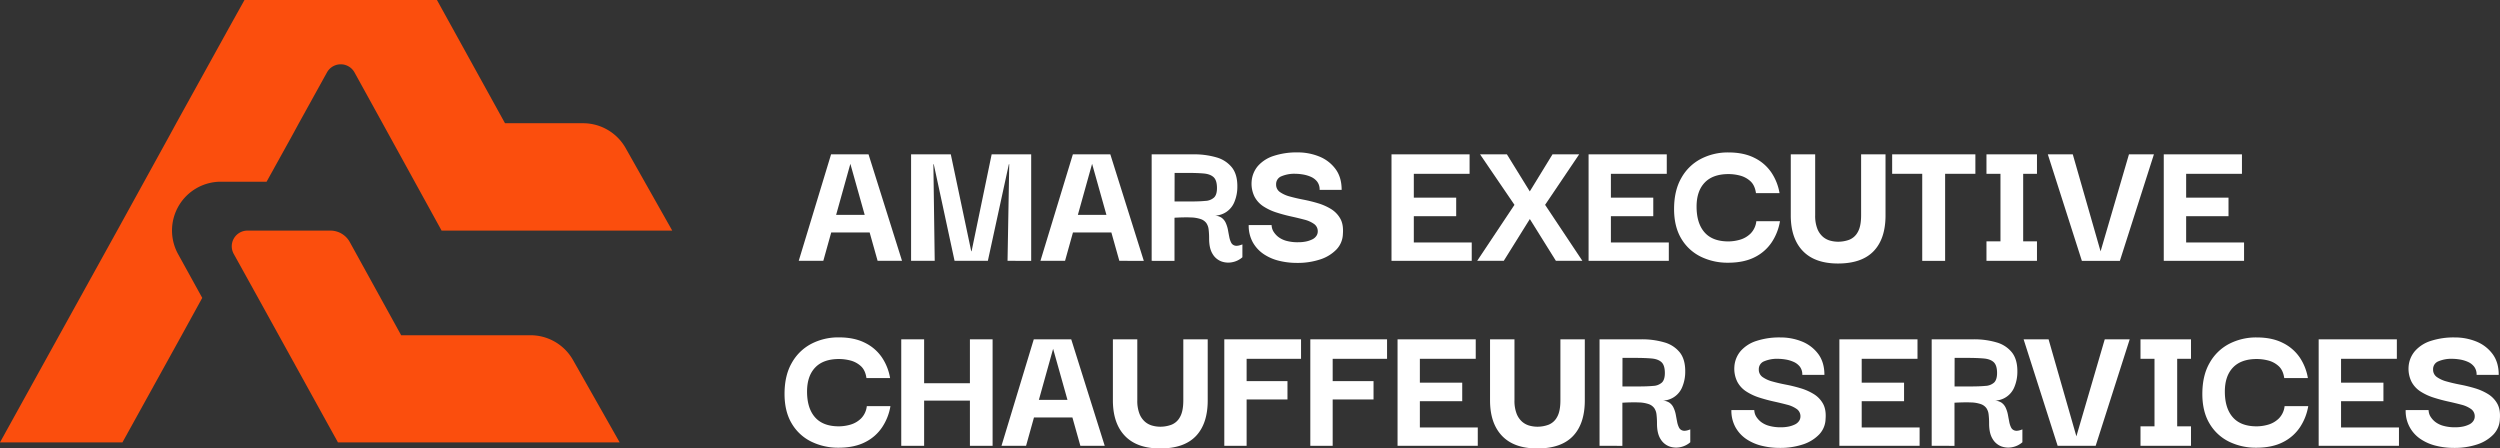 <svg xmlns="http://www.w3.org/2000/svg" viewBox="0 0 1726.68 309.74"><rect x="0" y="0" width="1726.68" height="309.74" fill="#333333" stroke="none"/><defs><style>.cls-1{fill:#fff;}.cls-2{fill:#fb4e0d;}</style></defs><g id="Layer_2" data-name="Layer 2"><g id="Layer_1-2" data-name="Layer 1"><path class="cls-1" d="M551.66,180.15,574,106.6h25.87L623,180.15H606.14l-18.82-67-18.68,67Zm16.85-19.6-.39-12.15H606l-.14,12.15Z"></path><path class="cls-1" d="M629.26,180.15V106.6h27.43l14.11,66.88h.26l13.85-66.88h27.3v73.55H695.88l1.18-66.76h-.26l-14.51,66.76h-23l-14.37-66.76h-.26l.92,66.76Z"></path><path class="cls-1" d="M718.61,180.15,741,106.6h25.87l23.12,73.55H773.09l-18.81-67-18.68,67Zm16.85-19.6-.39-12.15H773l-.13,12.15Z"></path><path class="cls-1" d="M795.42,180.15V106.6H823.9a55.1,55.1,0,0,1,16.46,2.15,20.94,20.94,0,0,1,10.52,6.93q3.72,4.77,3.72,12.86a27.35,27.35,0,0,1-2,10.85,15,15,0,0,1-14.5,9.53,9.44,9.44,0,0,1,5.49,1.38,8.75,8.75,0,0,1,3,3.65,20.53,20.53,0,0,1,1.51,4.77c.3,1.66.6,3.27.91,4.84a14.52,14.52,0,0,0,1.31,4,3.91,3.91,0,0,0,2.68,2.09c1.21.31,2.91,0,5.09-.85v8.88a14.69,14.69,0,0,1-6.92,3.4,14,14,0,0,1-7.58-.52,11.89,11.89,0,0,1-6.08-5.16q-2.41-3.85-2.41-10.65a51.22,51.22,0,0,0-.33-6.2,9.65,9.65,0,0,0-1.57-4.45,8,8,0,0,0-3.78-2.74,22.81,22.81,0,0,0-6.93-1.17c-2.92-.14-6.68-.07-11.3.19v29.79Zm15.81-41h11.11c4.18,0,7.59-.13,10.25-.4a9.4,9.4,0,0,0,5.94-2.35q2-1.95,2-6.53,0-5.35-2.35-7.51c-1.57-1.44-3.87-2.29-6.92-2.55s-6.84-.39-11.37-.39h-8.62Z"></path><path class="cls-1" d="M895.62,181.58a51.63,51.63,0,0,1-12.08-1.43,33,33,0,0,1-10.65-4.58,24,24,0,0,1-7.58-8.16,23.75,23.75,0,0,1-2.87-11.95h15.81a11.3,11.3,0,0,0,.26,1.89,8.74,8.74,0,0,0,1.37,3.07,14.3,14.3,0,0,0,3.07,3.27,16.33,16.33,0,0,0,5.36,2.61,29.17,29.17,0,0,0,8.49,1,25,25,0,0,0,5.29-.52,18,18,0,0,0,4.24-1.44,7.08,7.08,0,0,0,2.81-2.35,5.37,5.37,0,0,0,1-3.13,6.09,6.09,0,0,0-2.54-5.16,19.84,19.84,0,0,0-6.73-3q-4.19-1.11-9.21-2.22c-3.36-.74-6.66-1.63-9.93-2.68a36.93,36.93,0,0,1-9-4.18,18,18,0,0,1-6.27-6.79,20.21,20.21,0,0,1-2-10.45,18.54,18.54,0,0,1,4.38-10.78,24.36,24.36,0,0,1,10.84-6.92,50.71,50.71,0,0,1,16.53-2.42,39.3,39.3,0,0,1,14.89,2.81,25.92,25.92,0,0,1,11.23,8.56q4.32,5.75,4.31,14.5H911.43a8.91,8.91,0,0,0-1.7-5.68,11.2,11.2,0,0,0-4.38-3.34,22.78,22.78,0,0,0-5.61-1.63,34.78,34.78,0,0,0-5.16-.46,22.89,22.89,0,0,0-9.47,1.7,5.78,5.78,0,0,0-3.73,5.62,6.14,6.14,0,0,0,2.62,5.29,21.32,21.32,0,0,0,6.79,3.07q4.19,1.17,9.27,2.16a103.81,103.81,0,0,1,10.13,2.48,38.4,38.4,0,0,1,9.08,4,18.32,18.32,0,0,1,6.4,6.6c1.57,2.74,2.17,6.29,1.83,10.65a16.15,16.15,0,0,1-4.44,10.71,27.3,27.3,0,0,1-11.17,6.86A49.81,49.81,0,0,1,895.62,181.58Z"></path><path class="cls-1" d="M961.07,180.15V106.6H1015v13.45H976.48v16.46h29.27v12.81H976.48v18.15h40v12.68Z"></path><path class="cls-1" d="M1020.25,180.15,1046,141.48l-23.77-34.88h18.55l15.8,25.6,15.68-25.6h18.42l-23.52,34.88,25.74,38.67h-18.29l-18-28.87-18,28.87Z"></path><path class="cls-1" d="M1097.19,180.15V106.6h54v13.45H1112.6v16.46h29.27v12.81H1112.6v18.15h40v12.68Z"></path><path class="cls-1" d="M1193.47,181.45a42,42,0,0,1-18.81-4.18,31.94,31.94,0,0,1-13.53-12.6q-5-8.43-4.89-20.84t5-20.9a32.79,32.79,0,0,1,13.39-13.13,40.25,40.25,0,0,1,19.2-4.51q10.58,0,18,3.79a30.06,30.06,0,0,1,11.69,10.19,36.17,36.17,0,0,1,5.55,14.11H1212.8q-.78-5.49-3.92-8.3a17,17,0,0,0-7.25-3.85,31.44,31.44,0,0,0-7.77-1q-10.84,0-16.46,5.88t-5.62,16.59q0,11.5,5.49,17.77t16.46,6.27a29.27,29.27,0,0,0,8-1.17,17.37,17.37,0,0,0,7.32-4.25,14.24,14.24,0,0,0,4-8.56h16.33a37.36,37.36,0,0,1-5.61,14.44A30.37,30.37,0,0,1,1212,177.6Q1204.44,181.46,1193.47,181.45Z"></path><path class="cls-1" d="M1269.5,182q-16.07,0-24.37-8.69t-8.29-24.5V106.6h16.85v42.06a24.49,24.49,0,0,0,1.5,9.34,14.16,14.16,0,0,0,3.86,5.56,13,13,0,0,0,5.09,2.67,21,21,0,0,0,5.36.72,22.31,22.31,0,0,0,7.57-1.3,11.48,11.48,0,0,0,6-5.29q2.36-4,2.35-11.7V106.6h16.86v42.19q0,16.08-8.17,24.63T1269.5,182Z"></path><path class="cls-1" d="M1306.86,120.05V106.6h57.48v13.45Zm36.58-11.1v71.2h-15.81V109Z"></path><path class="cls-1" d="M1372,120.05V106.6h34.88v13.45Zm0,60.1V166.69h34.88v13.46Zm9.67-2.35V109h15.68V177.8Z"></path><path class="cls-1" d="M1470.41,106.6h17.24l-23.51,73.55h-26.26l-23.51-73.55h17.24l19.2,67Z"></path><path class="cls-1" d="M1494.45,180.15V106.6h54v13.45h-38.54v16.46h29.26v12.81h-29.26v18.15h40v12.68Z"></path><path class="cls-1" d="M579.1,309.22A42.1,42.1,0,0,1,560.28,305a31.94,31.94,0,0,1-13.52-12.61q-5-8.43-4.9-20.84t5-20.9a33,33,0,0,1,13.39-13.13,40.37,40.37,0,0,1,19.21-4.5q10.57,0,18,3.78A30.1,30.1,0,0,1,609.21,247a36.17,36.17,0,0,1,5.55,14.11H598.43q-.78-5.49-3.92-8.29a17,17,0,0,0-7.25-3.86,31.94,31.94,0,0,0-7.77-1q-10.85,0-16.46,5.88t-5.62,16.59q0,11.49,5.49,17.76t16.46,6.27a29.27,29.27,0,0,0,8-1.17,17.43,17.43,0,0,0,7.32-4.25,14.21,14.21,0,0,0,4-8.55H615a37.23,37.23,0,0,1-5.62,14.43,30.27,30.27,0,0,1-11.82,10.45Q590.07,309.22,579.1,309.22Z"></path><path class="cls-1" d="M638.27,307.91h-15.8V234.36h15.8Zm41.41-31.22H629.52v-12h50.16Zm-9.79-42.33h15.67v73.55H669.89Z"></path><path class="cls-1" d="M691.7,307.91,714,234.36h25.87L763,307.91H746.18l-18.82-67-18.68,67Zm16.85-19.6-.39-12.14h37.89l-.14,12.14Z"></path><path class="cls-1" d="M801.3,309.74q-16.06,0-24.36-8.69t-8.3-24.49v-42.2H785.5v42.07a24.56,24.56,0,0,0,1.5,9.34,14.18,14.18,0,0,0,3.85,5.55A13.09,13.09,0,0,0,796,294a21,21,0,0,0,5.35.72,22.38,22.38,0,0,0,7.58-1.31,11.47,11.47,0,0,0,6-5.29q2.36-4,2.35-11.69V234.36h16.85v42.2q0,16.06-8.16,24.62T801.3,309.74Z"></path><path class="cls-1" d="M861,307.91H845.59V234.36h53v13.46H861v15.41h28.22V275.9H861Z"></path><path class="cls-1" d="M920.44,307.91H905V234.36h53v13.46H920.44v15.41h28.22V275.9H920.44Z"></path><path class="cls-1" d="M965.25,307.91V234.36h54v13.46H980.66v16.46h29.26v12.8H980.66v18.16h40v12.67Z"></path><path class="cls-1" d="M1061.79,309.74q-16.08,0-24.37-8.69t-8.29-24.49v-42.2H1046v42.07a24.56,24.56,0,0,0,1.5,9.34,14.28,14.28,0,0,0,3.85,5.55,13.09,13.09,0,0,0,5.1,2.68,21,21,0,0,0,5.36.72,22.36,22.36,0,0,0,7.57-1.31,11.47,11.47,0,0,0,6-5.29q2.36-4,2.35-11.69V234.36h16.85v42.2q0,16.06-8.16,24.62T1061.79,309.74Z"></path><path class="cls-1" d="M1104.76,307.91V234.36h28.48a54.75,54.75,0,0,1,16.46,2.16,20.86,20.86,0,0,1,10.52,6.92q3.72,4.77,3.72,12.87a27.33,27.33,0,0,1-2,10.84,15,15,0,0,1-14.5,9.54,9.52,9.52,0,0,1,5.49,1.37,8.72,8.72,0,0,1,3,3.66,20.23,20.23,0,0,1,1.51,4.77c.3,1.65.6,3.26.91,4.83a14.3,14.3,0,0,0,1.31,4,3.91,3.91,0,0,0,2.68,2.09q1.81.47,5.09-.85v8.89a14.77,14.77,0,0,1-6.92,3.39,13.92,13.92,0,0,1-7.58-.52,11.89,11.89,0,0,1-6.08-5.16q-2.42-3.86-2.41-10.65a51.33,51.33,0,0,0-.33-6.2,9.61,9.61,0,0,0-1.57-4.44,8,8,0,0,0-3.78-2.75,22.81,22.81,0,0,0-6.93-1.17c-2.92-.13-6.68-.07-11.3.19v29.79Zm15.81-41h11.11c4.18,0,7.59-.13,10.25-.39a9.45,9.45,0,0,0,5.94-2.35q2-2,2-6.54,0-5.36-2.35-7.51c-1.57-1.43-3.87-2.28-6.92-2.54s-6.84-.4-11.37-.4h-8.62Z"></path><path class="cls-1" d="M1229,309.35a51.2,51.2,0,0,1-12.09-1.44,33,33,0,0,1-10.64-4.57,23.88,23.88,0,0,1-7.58-8.17,23.62,23.62,0,0,1-2.87-11.95h15.8a12.51,12.51,0,0,0,.26,1.89,8.9,8.9,0,0,0,1.38,3.07,14.1,14.1,0,0,0,3.07,3.27,16.07,16.07,0,0,0,5.35,2.61,29.24,29.24,0,0,0,8.49,1.05,25.58,25.58,0,0,0,5.29-.52,18.1,18.1,0,0,0,4.25-1.44,7.16,7.16,0,0,0,2.81-2.35,5.5,5.5,0,0,0,1-3.14,6.09,6.09,0,0,0-2.55-5.16,19.75,19.75,0,0,0-6.73-3c-2.79-.74-5.85-1.48-9.21-2.22s-6.66-1.64-9.92-2.68a37.51,37.51,0,0,1-8.95-4.18,18,18,0,0,1-6.27-6.8,20.09,20.09,0,0,1-2-10.45,18.41,18.41,0,0,1,4.37-10.77,24.32,24.32,0,0,1,10.85-6.93,50.62,50.62,0,0,1,16.52-2.41,39.26,39.26,0,0,1,14.89,2.8,26,26,0,0,1,11.24,8.56q4.31,5.75,4.31,14.5H1244.8a8.93,8.93,0,0,0-1.69-5.68,11.22,11.22,0,0,0-4.38-3.33,22.57,22.57,0,0,0-5.62-1.64,34.64,34.64,0,0,0-5.16-.45,22.76,22.76,0,0,0-9.47,1.7,5.78,5.78,0,0,0-3.72,5.61,6.15,6.15,0,0,0,2.61,5.29,21.2,21.2,0,0,0,6.79,3.07q4.18,1.18,9.28,2.16a102.92,102.92,0,0,1,10.12,2.48,37.84,37.84,0,0,1,9.08,4,18.13,18.13,0,0,1,6.4,6.59q2.36,4.13,1.83,10.65a16.06,16.06,0,0,1-4.44,10.71,27.23,27.23,0,0,1-11.17,6.86A49.78,49.78,0,0,1,1229,309.35Z"></path><path class="cls-1" d="M1270.41,307.91V234.36h53.95v13.46h-38.54v16.46h29.26v12.8h-29.26v18.16h40v12.67Z"></path><path class="cls-1" d="M1334.16,307.91V234.36h28.48a54.8,54.8,0,0,1,16.46,2.16,20.88,20.88,0,0,1,10.51,6.92q3.72,4.77,3.73,12.87a27.51,27.51,0,0,1-2,10.84,15,15,0,0,1-14.5,9.54,9.46,9.46,0,0,1,5.48,1.37,8.81,8.81,0,0,1,3,3.66,20.68,20.68,0,0,1,1.5,4.77c.3,1.65.61,3.26.91,4.83a14.63,14.63,0,0,0,1.31,4,4,4,0,0,0,2.68,2.09q1.83.47,5.09-.85v8.89a14.77,14.77,0,0,1-6.92,3.39,13.93,13.93,0,0,1-7.58-.52,11.87,11.87,0,0,1-6.07-5.16q-2.41-3.86-2.42-10.65a51.33,51.33,0,0,0-.33-6.2,9.61,9.61,0,0,0-1.56-4.44,8,8,0,0,0-3.79-2.75,22.81,22.81,0,0,0-6.93-1.17q-4.37-.19-11.3.19v29.79Zm15.8-41h11.11q6.27,0,10.25-.39a9.51,9.51,0,0,0,6-2.35c1.3-1.31,2-3.49,2-6.54,0-3.57-.79-6.07-2.35-7.51s-3.88-2.28-6.93-2.54-6.84-.4-11.36-.4H1350Z"></path><path class="cls-1" d="M1453.69,234.36h17.24l-23.51,73.55h-26.26l-23.51-73.55h17.24l19.21,67Z"></path><path class="cls-1" d="M1478.38,247.82V234.36h34.88v13.46Zm0,60.09V294.45h34.88v13.46Zm9.67-2.35V236.71h15.67v68.85Z"></path><path class="cls-1" d="M1558.33,309.22a42.09,42.09,0,0,1-18.81-4.18A31.88,31.88,0,0,1,1526,292.43q-5-8.43-4.9-20.84t5-20.9a32.85,32.85,0,0,1,13.39-13.13,40.36,40.36,0,0,1,19.2-4.5q10.58,0,18,3.78A30.14,30.14,0,0,1,1588.44,247a36.17,36.17,0,0,1,5.55,14.11h-16.33q-.78-5.49-3.92-8.29a16.89,16.89,0,0,0-7.25-3.86,31.88,31.88,0,0,0-7.77-1q-10.85,0-16.46,5.88t-5.62,16.59q0,11.49,5.49,17.76t16.46,6.27a29.27,29.27,0,0,0,8-1.17,17.37,17.37,0,0,0,7.32-4.25,14.21,14.21,0,0,0,4-8.55h16.33a37.37,37.37,0,0,1-5.61,14.43,30.37,30.37,0,0,1-11.83,10.45Q1569.3,309.22,1558.33,309.22Z"></path><path class="cls-1" d="M1601.44,307.91V234.36h54v13.46h-38.54v16.46h29.27v12.8h-29.27v18.16h40v12.67Z"></path><path class="cls-1" d="M1694.71,309.35a51.11,51.11,0,0,1-12.08-1.44,33,33,0,0,1-10.65-4.57,23.13,23.13,0,0,1-10.45-20.12h15.81a11.3,11.3,0,0,0,.26,1.89,8.67,8.67,0,0,0,1.37,3.07,14.1,14.1,0,0,0,3.07,3.27,16.17,16.17,0,0,0,5.35,2.61,29.26,29.26,0,0,0,8.5,1.05,25.72,25.72,0,0,0,5.29-.52,18,18,0,0,0,4.24-1.44,7.16,7.16,0,0,0,2.81-2.35,5.5,5.5,0,0,0,1-3.14,6.09,6.09,0,0,0-2.55-5.16,19.69,19.69,0,0,0-6.72-3q-4.18-1.11-9.21-2.22t-9.93-2.68a37.69,37.69,0,0,1-9-4.18,18,18,0,0,1-6.27-6.8,20.19,20.19,0,0,1-2-10.45A18.48,18.48,0,0,1,1668,242.4a24.23,24.23,0,0,1,10.84-6.93,50.71,50.71,0,0,1,16.52-2.41,39.31,39.31,0,0,1,14.9,2.8,26,26,0,0,1,11.23,8.56q4.32,5.75,4.31,14.5h-15.28a8.93,8.93,0,0,0-1.7-5.68,11.08,11.08,0,0,0-4.38-3.33,22.37,22.37,0,0,0-5.61-1.64,34.64,34.64,0,0,0-5.16-.45,22.73,22.73,0,0,0-9.47,1.7,5.77,5.77,0,0,0-3.73,5.61,6.15,6.15,0,0,0,2.61,5.29,21.26,21.26,0,0,0,6.8,3.07c2.78.79,5.88,1.51,9.27,2.16a103.81,103.81,0,0,1,10.13,2.48,38,38,0,0,1,9.08,4,18.29,18.29,0,0,1,6.4,6.59q2.34,4.13,1.83,10.65a16.12,16.12,0,0,1-4.45,10.71,27.17,27.17,0,0,1-11.17,6.86A49.78,49.78,0,0,1,1694.71,309.35Z"></path><path class="cls-2" d="M464.3,159.27H305l-40.8-74.16L244.84,50a10.87,10.87,0,0,0-19,0L206.42,85.11l-5,9.18L184.13,125.5H152.52a33.71,33.71,0,0,0-29.45,50.12l16.61,30.12-14.18,25.8-40.93,74H0l40.93-74,40-72.27,35.8-65,5-9.18L159,17.7,168.86,0H301.79l47,85.11h53.91a33.79,33.79,0,0,1,29.41,17.16Z"></path><path class="cls-2" d="M428,305.57H233.43c-18.93-34.16-50-90.61-72-130.21A10.84,10.84,0,0,1,171,159.27h57.21a15.26,15.26,0,0,1,13.36,7.89l35.5,64.38h89.32a33.76,33.76,0,0,1,29.39,17.15Z"></path></g></g></svg>